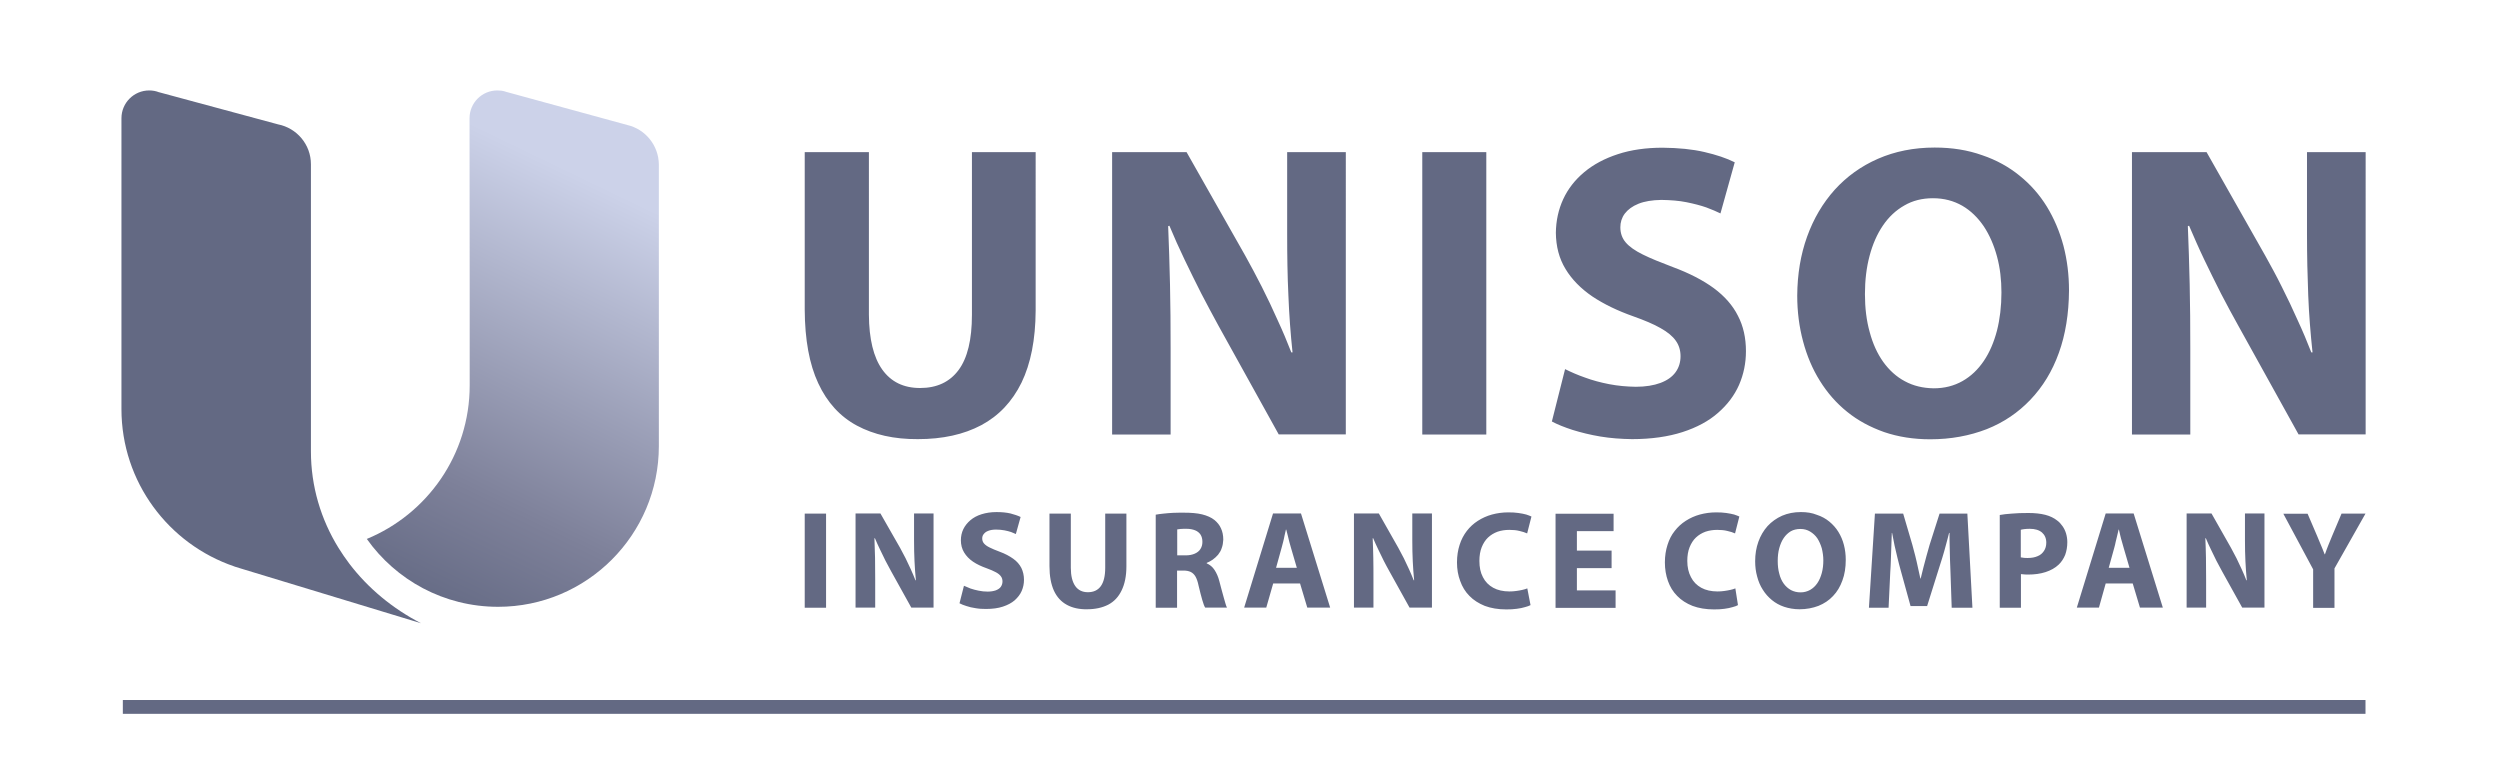 <svg xmlns="http://www.w3.org/2000/svg" xmlns:xlink="http://www.w3.org/1999/xlink" id="Layer_1" x="0px" y="0px" viewBox="0 0 162.82 50" style="enable-background:new 0 0 162.82 50;" xml:space="preserve"><style type="text/css">	.st0{fill:#636983;}	.st1{fill:url(#SVGID_1_);}	.st2{fill:#C6CCE4;}	.st3{fill-rule:evenodd;clip-rule:evenodd;fill:#C6CCE4;}	.st4{fill-rule:evenodd;clip-rule:evenodd;fill:#636983;}</style><g>	<g>		<g>			<g>				<rect x="8" y="45.59" class="st0" width="146.06" height="0.9"></rect>			</g>		</g>	</g>	<g>		<path class="st0" d="M52.41,9.91v10.26c0.01,1.95,0.3,3.55,0.88,4.79c0.58,1.25,1.42,2.17,2.52,2.76c1.1,0.59,2.42,0.89,3.97,0.88   c1.61,0,2.98-0.3,4.13-0.91c1.14-0.61,2.01-1.53,2.62-2.77c0.6-1.24,0.91-2.8,0.92-4.69V9.91h-4.15v10.59   c0,1.62-0.29,2.82-0.87,3.6c-0.58,0.78-1.41,1.17-2.51,1.17c-1.07,0-1.89-0.4-2.46-1.2c-0.57-0.8-0.86-1.99-0.87-3.57V9.91H52.41z    M76.24,28.29L76.24,28.29v-5.54c0-1.5-0.01-2.91-0.04-4.22c-0.03-1.32-0.07-2.59-0.12-3.8l0.08-0.03   c0.3,0.72,0.63,1.46,0.99,2.21c0.36,0.75,0.72,1.48,1.09,2.21c0.38,0.73,0.75,1.42,1.11,2.08l3.93,7.09h4.37V9.91h-3.82v5.34   c0,1.39,0.02,2.72,0.08,3.98c0.05,1.27,0.14,2.5,0.27,3.72H84.1c-0.27-0.7-0.57-1.41-0.9-2.12c-0.32-0.72-0.66-1.44-1.02-2.15   c-0.36-0.71-0.72-1.38-1.08-2.03l-3.82-6.74h-4.85v18.39H76.24z M92.63,9.91L92.63,9.91v18.39h4.17V9.91H92.63z M101.07,27.45   L101.07,27.45c0.35,0.19,0.8,0.37,1.35,0.55c0.55,0.17,1.15,0.32,1.81,0.43c0.66,0.11,1.35,0.16,2.06,0.17   c1.26,0,2.36-0.16,3.29-0.46c0.93-0.3,1.71-0.72,2.31-1.25c0.61-0.53,1.07-1.14,1.37-1.82c0.3-0.69,0.45-1.42,0.45-2.2   c0-0.86-0.17-1.63-0.52-2.3c-0.34-0.68-0.87-1.28-1.57-1.8c-0.71-0.52-1.6-0.98-2.68-1.38c-0.79-0.3-1.44-0.56-1.94-0.81   c-0.51-0.25-0.88-0.51-1.12-0.79c-0.24-0.28-0.35-0.61-0.35-0.99c0-0.32,0.09-0.62,0.29-0.89c0.2-0.26,0.49-0.48,0.89-0.64   c0.4-0.16,0.89-0.24,1.49-0.25c0.6,0.01,1.15,0.05,1.64,0.15c0.49,0.1,0.92,0.21,1.29,0.34c0.37,0.14,0.68,0.27,0.92,0.39   l0.93-3.33c-0.54-0.27-1.2-0.49-1.98-0.67c-0.77-0.18-1.68-0.27-2.72-0.28c-1.08,0-2.06,0.14-2.91,0.42   c-0.86,0.28-1.59,0.67-2.19,1.17c-0.6,0.5-1.06,1.09-1.37,1.76c-0.31,0.67-0.47,1.4-0.48,2.19c0.01,0.89,0.21,1.67,0.63,2.36   c0.41,0.68,1,1.28,1.75,1.79c0.75,0.5,1.64,0.93,2.66,1.29c0.73,0.26,1.33,0.51,1.78,0.77c0.45,0.25,0.79,0.53,0.99,0.82   c0.21,0.29,0.31,0.63,0.31,1.01c0,0.4-0.11,0.75-0.33,1.05c-0.22,0.3-0.55,0.53-0.98,0.69c-0.43,0.16-0.97,0.25-1.6,0.25   c-0.6-0.01-1.17-0.06-1.74-0.17c-0.56-0.11-1.09-0.25-1.57-0.43c-0.49-0.17-0.92-0.36-1.3-0.55L101.07,27.45z M126,9.61L126,9.61   c-1.36,0-2.59,0.25-3.69,0.73c-1.1,0.48-2.04,1.16-2.82,2.02c-0.78,0.87-1.38,1.89-1.8,3.06c-0.42,1.17-0.63,2.44-0.64,3.83   c0,1.05,0.13,2.05,0.38,2.98c0.25,0.94,0.61,1.8,1.1,2.58c0.48,0.77,1.07,1.45,1.77,2.01c0.7,0.57,1.51,1,2.41,1.32   c0.91,0.31,1.91,0.47,3,0.47c1.35,0,2.57-0.23,3.68-0.66c1.11-0.44,2.05-1.08,2.85-1.92c0.8-0.84,1.42-1.85,1.85-3.05   c0.43-1.19,0.65-2.55,0.66-4.06c0-1.02-0.12-1.99-0.36-2.91c-0.25-0.93-0.61-1.78-1.08-2.55c-0.48-0.78-1.07-1.45-1.78-2.02   c-0.7-0.57-1.51-1.02-2.43-1.33C128.15,9.77,127.13,9.61,126,9.61 M125.89,12.91L125.89,12.91c0.72,0,1.35,0.17,1.91,0.49   c0.55,0.32,1.01,0.77,1.4,1.34c0.37,0.56,0.66,1.22,0.86,1.96c0.2,0.74,0.29,1.52,0.29,2.35c0,0.89-0.1,1.73-0.29,2.48   c-0.2,0.76-0.48,1.42-0.86,1.98c-0.38,0.56-0.84,1-1.39,1.31c-0.55,0.31-1.17,0.47-1.87,0.47c-0.7-0.01-1.33-0.16-1.88-0.46   c-0.55-0.29-1.02-0.72-1.41-1.26c-0.39-0.55-0.68-1.19-0.88-1.94c-0.21-0.75-0.31-1.57-0.31-2.48c0-0.9,0.1-1.73,0.3-2.48   c0.2-0.76,0.49-1.42,0.87-1.98c0.38-0.56,0.85-1,1.4-1.31C124.56,13.07,125.18,12.91,125.89,12.91 M142.65,28.29L142.65,28.29   v-5.54c0-1.5-0.01-2.91-0.04-4.22c-0.03-1.32-0.07-2.59-0.12-3.8l0.08-0.03c0.31,0.72,0.63,1.46,0.99,2.21   c0.36,0.75,0.72,1.48,1.09,2.21c0.38,0.73,0.75,1.42,1.12,2.08l3.93,7.09h4.37V9.91h-3.82v5.34c0,1.39,0.03,2.72,0.08,3.98   c0.05,1.27,0.15,2.5,0.28,3.72h-0.08c-0.27-0.7-0.57-1.41-0.9-2.12c-0.32-0.72-0.66-1.44-1.02-2.15   c-0.35-0.71-0.72-1.38-1.08-2.03l-3.82-6.74h-4.86v18.39H142.65z"></path>		<path class="st0" d="M52.41,39.58h1.39v-6.13h-1.39V39.58z M57,39.58L57,39.58v-1.84c0-0.5-0.01-0.97-0.01-1.41   c-0.01-0.44-0.03-0.86-0.04-1.27l0.03-0.01c0.1,0.24,0.21,0.48,0.33,0.73c0.12,0.25,0.24,0.49,0.36,0.74   c0.13,0.24,0.25,0.47,0.37,0.69l1.31,2.36h1.45v-6.13h-1.27v1.78c0,0.47,0.01,0.91,0.03,1.33c0.02,0.43,0.05,0.84,0.09,1.24h-0.03   c-0.09-0.23-0.19-0.47-0.3-0.71c-0.11-0.24-0.22-0.48-0.34-0.72c-0.12-0.23-0.24-0.46-0.36-0.68l-1.28-2.24h-1.62v6.13H57z    M62.49,39.29L62.49,39.29c0.12,0.07,0.27,0.12,0.45,0.18c0.18,0.06,0.38,0.11,0.6,0.14c0.22,0.04,0.45,0.05,0.68,0.05   c0.42,0,0.79-0.05,1.09-0.15c0.31-0.1,0.57-0.24,0.77-0.41c0.2-0.18,0.36-0.38,0.46-0.61c0.1-0.23,0.15-0.47,0.15-0.73   c0-0.28-0.06-0.54-0.17-0.77c-0.12-0.23-0.29-0.43-0.53-0.6c-0.24-0.17-0.53-0.33-0.89-0.46c-0.27-0.1-0.48-0.19-0.64-0.27   c-0.17-0.08-0.29-0.17-0.37-0.26c-0.08-0.09-0.12-0.2-0.12-0.33c0-0.11,0.03-0.21,0.1-0.29c0.07-0.09,0.16-0.16,0.3-0.21   c0.13-0.05,0.3-0.08,0.5-0.08c0.2,0,0.38,0.02,0.55,0.05c0.16,0.03,0.31,0.07,0.43,0.11c0.12,0.05,0.23,0.09,0.31,0.13l0.31-1.11   c-0.18-0.09-0.4-0.16-0.66-0.23c-0.26-0.06-0.56-0.09-0.91-0.09c-0.36,0-0.68,0.05-0.97,0.14c-0.29,0.09-0.53,0.22-0.73,0.39   c-0.2,0.17-0.35,0.36-0.46,0.58c-0.11,0.23-0.16,0.47-0.16,0.73c0,0.29,0.07,0.56,0.21,0.79c0.14,0.23,0.33,0.43,0.58,0.6   c0.25,0.17,0.55,0.31,0.89,0.43c0.24,0.09,0.44,0.17,0.6,0.26c0.15,0.08,0.26,0.17,0.33,0.27c0.07,0.09,0.1,0.21,0.1,0.33   c0,0.13-0.04,0.25-0.11,0.35c-0.07,0.1-0.18,0.17-0.33,0.23c-0.15,0.05-0.32,0.08-0.53,0.08c-0.2,0-0.39-0.02-0.58-0.06   c-0.19-0.04-0.36-0.08-0.53-0.14c-0.16-0.06-0.3-0.12-0.43-0.18L62.49,39.29z M68.35,33.45L68.35,33.45v3.42   c0,0.65,0.1,1.18,0.29,1.6c0.19,0.41,0.47,0.72,0.84,0.92c0.36,0.2,0.81,0.3,1.32,0.29c0.53,0,0.99-0.1,1.38-0.3   c0.38-0.2,0.67-0.51,0.87-0.93c0.2-0.41,0.31-0.93,0.31-1.56v-3.44h-1.38v3.53c0,0.54-0.1,0.94-0.29,1.2   c-0.19,0.26-0.47,0.39-0.84,0.39c-0.35,0-0.63-0.13-0.82-0.4c-0.19-0.27-0.29-0.67-0.29-1.19v-3.53H68.35z M75.29,39.58   L75.29,39.58h1.37v-2.42h0.42c0.19,0,0.34,0.03,0.47,0.09c0.12,0.06,0.23,0.16,0.31,0.3c0.08,0.14,0.15,0.34,0.2,0.59   c0.09,0.38,0.17,0.69,0.24,0.93c0.07,0.24,0.13,0.41,0.19,0.5h1.42c-0.03-0.06-0.07-0.15-0.1-0.27s-0.08-0.26-0.12-0.42   c-0.04-0.16-0.09-0.33-0.14-0.51c-0.05-0.18-0.09-0.35-0.14-0.53c-0.07-0.28-0.18-0.52-0.31-0.72c-0.13-0.2-0.3-0.34-0.51-0.43   v-0.03c0.13-0.05,0.26-0.12,0.39-0.21c0.13-0.09,0.24-0.2,0.35-0.32c0.1-0.13,0.19-0.27,0.24-0.44c0.06-0.16,0.09-0.34,0.1-0.54   c0-0.28-0.05-0.53-0.15-0.74c-0.09-0.21-0.24-0.39-0.42-0.54c-0.21-0.17-0.49-0.29-0.81-0.37c-0.33-0.08-0.72-0.11-1.17-0.11   c-0.25,0-0.48,0-0.71,0.01c-0.23,0.01-0.43,0.03-0.63,0.05c-0.19,0.02-0.36,0.04-0.51,0.07V39.58z M76.66,34.48L76.66,34.48   c0.05-0.01,0.13-0.02,0.23-0.03c0.1-0.01,0.24-0.01,0.4-0.01c0.21,0,0.4,0.04,0.55,0.1c0.15,0.06,0.27,0.16,0.35,0.28   c0.08,0.13,0.12,0.28,0.12,0.47c0,0.18-0.04,0.33-0.13,0.47c-0.08,0.13-0.21,0.23-0.37,0.3c-0.16,0.07-0.36,0.11-0.59,0.11h-0.55   V34.48z M84.67,38L84.67,38l0.47,1.57h1.49l-1.9-6.13h-1.82l-1.88,6.13h1.44L82.92,38H84.67z M83.11,36.97L83.11,36.97l0.36-1.3   c0.03-0.12,0.07-0.25,0.1-0.38c0.03-0.14,0.07-0.27,0.09-0.41c0.03-0.14,0.06-0.27,0.09-0.39h0.02c0.03,0.12,0.06,0.25,0.1,0.39   c0.03,0.14,0.07,0.27,0.1,0.41c0.04,0.13,0.07,0.26,0.11,0.39l0.38,1.3H83.11z M89.45,39.58L89.45,39.58v-1.84   c0-0.5,0-0.97-0.01-1.41c-0.01-0.44-0.02-0.86-0.04-1.27l0.03-0.01c0.1,0.24,0.21,0.48,0.33,0.73c0.12,0.25,0.24,0.49,0.36,0.74   c0.12,0.24,0.25,0.47,0.37,0.69l1.31,2.36h1.46v-6.13h-1.28v1.78c0,0.47,0.01,0.91,0.03,1.33c0.02,0.43,0.05,0.84,0.09,1.24h-0.03   c-0.09-0.23-0.19-0.47-0.3-0.71c-0.11-0.24-0.22-0.48-0.34-0.72c-0.12-0.23-0.24-0.46-0.36-0.68l-1.27-2.24h-1.62v6.13H89.45z    M99.47,38.32L99.47,38.32c-0.09,0.04-0.2,0.07-0.33,0.1c-0.12,0.03-0.26,0.05-0.4,0.07c-0.14,0.02-0.28,0.03-0.43,0.03   c-0.41,0-0.77-0.08-1.06-0.24c-0.29-0.16-0.52-0.39-0.67-0.69c-0.16-0.3-0.23-0.65-0.23-1.06c0-0.34,0.05-0.64,0.15-0.89   c0.1-0.25,0.24-0.47,0.41-0.63c0.18-0.17,0.38-0.29,0.62-0.38c0.23-0.08,0.49-0.12,0.77-0.12c0.25,0,0.47,0.02,0.66,0.07   c0.19,0.04,0.36,0.1,0.5,0.16l0.28-1.1c-0.08-0.04-0.2-0.08-0.34-0.13c-0.14-0.04-0.31-0.07-0.51-0.1   c-0.2-0.03-0.42-0.04-0.66-0.04c-0.37,0-0.73,0.05-1.06,0.14c-0.33,0.09-0.64,0.23-0.92,0.41c-0.28,0.18-0.52,0.4-0.72,0.66   c-0.2,0.26-0.36,0.56-0.47,0.91c-0.11,0.34-0.17,0.72-0.17,1.14c0,0.44,0.07,0.84,0.21,1.21c0.13,0.37,0.33,0.7,0.6,0.97   c0.27,0.28,0.61,0.49,1,0.65c0.4,0.15,0.87,0.23,1.4,0.23c0.25,0,0.48-0.01,0.68-0.04c0.21-0.03,0.39-0.06,0.54-0.11   c0.15-0.04,0.27-0.08,0.36-0.13L99.47,38.32z M104.96,35.86L104.96,35.86h-2.26v-1.27h2.39v-1.13h-3.78v6.13h3.91v-1.14h-2.52   v-1.45h2.26V35.86z M113.02,38.32L113.02,38.32c-0.09,0.04-0.2,0.07-0.33,0.1c-0.13,0.03-0.26,0.05-0.4,0.07   c-0.14,0.02-0.28,0.03-0.43,0.03c-0.41,0-0.77-0.08-1.06-0.24c-0.29-0.16-0.52-0.39-0.67-0.69c-0.16-0.3-0.24-0.65-0.24-1.06   c0-0.34,0.05-0.64,0.15-0.89c0.1-0.25,0.24-0.47,0.41-0.63c0.18-0.17,0.38-0.29,0.62-0.38c0.24-0.08,0.49-0.12,0.77-0.12   c0.24,0,0.47,0.02,0.66,0.07c0.2,0.04,0.36,0.1,0.5,0.16l0.28-1.1c-0.08-0.04-0.2-0.08-0.34-0.13c-0.15-0.04-0.31-0.07-0.51-0.1   c-0.2-0.03-0.42-0.04-0.66-0.04c-0.37,0-0.73,0.05-1.06,0.14c-0.33,0.09-0.64,0.23-0.92,0.41c-0.28,0.18-0.52,0.4-0.72,0.66   c-0.21,0.26-0.36,0.56-0.47,0.91c-0.11,0.34-0.17,0.72-0.17,1.14c0,0.44,0.07,0.84,0.2,1.21c0.13,0.37,0.33,0.7,0.6,0.97   c0.27,0.28,0.6,0.49,1,0.65c0.4,0.15,0.87,0.23,1.4,0.23c0.25,0,0.48-0.01,0.68-0.04c0.2-0.03,0.38-0.06,0.53-0.11   c0.15-0.04,0.27-0.08,0.35-0.13L113.02,38.32z M117.29,33.35L117.29,33.35c-0.45,0-0.86,0.08-1.23,0.24   c-0.36,0.16-0.68,0.39-0.94,0.67c-0.26,0.29-0.46,0.63-0.6,1.02c-0.14,0.39-0.21,0.81-0.21,1.27c0,0.35,0.04,0.68,0.13,1   c0.08,0.31,0.2,0.6,0.37,0.86c0.16,0.26,0.36,0.48,0.59,0.67c0.23,0.19,0.5,0.34,0.8,0.44c0.3,0.1,0.64,0.16,1,0.16   c0.45,0,0.86-0.08,1.23-0.22c0.37-0.15,0.69-0.36,0.95-0.64c0.27-0.28,0.47-0.62,0.61-1.01c0.15-0.4,0.22-0.85,0.22-1.35   c0-0.34-0.04-0.66-0.12-0.97c-0.08-0.31-0.2-0.59-0.36-0.85c-0.16-0.26-0.36-0.48-0.59-0.67c-0.23-0.19-0.5-0.34-0.81-0.44   C118.01,33.4,117.67,33.35,117.29,33.35 M117.26,34.45L117.26,34.45c0.24,0,0.45,0.06,0.63,0.17c0.18,0.11,0.34,0.25,0.47,0.44   c0.12,0.19,0.22,0.41,0.29,0.65c0.06,0.25,0.1,0.51,0.1,0.78c0,0.3-0.03,0.57-0.1,0.83c-0.07,0.25-0.16,0.47-0.29,0.66   c-0.13,0.19-0.28,0.33-0.47,0.44c-0.18,0.1-0.39,0.16-0.62,0.16c-0.23,0-0.44-0.05-0.63-0.15c-0.18-0.1-0.34-0.24-0.47-0.42   c-0.13-0.18-0.23-0.4-0.29-0.65c-0.07-0.25-0.1-0.52-0.1-0.83c0-0.3,0.03-0.58,0.1-0.83c0.07-0.25,0.16-0.47,0.29-0.66   c0.13-0.19,0.28-0.33,0.46-0.44C116.81,34.5,117.02,34.45,117.26,34.45 M127.11,39.58L127.11,39.58h1.35l-0.33-6.13h-1.81   l-0.65,2.04c-0.07,0.23-0.13,0.47-0.2,0.71c-0.07,0.25-0.13,0.5-0.2,0.75c-0.06,0.25-0.12,0.5-0.18,0.73h-0.02   c-0.05-0.24-0.1-0.48-0.16-0.73c-0.05-0.25-0.11-0.49-0.17-0.74c-0.06-0.25-0.13-0.49-0.19-0.72l-0.6-2.04h-1.84l-0.39,6.13h1.28   l0.11-2.33c0.02-0.25,0.03-0.53,0.04-0.81c0.01-0.28,0.02-0.57,0.03-0.87c0.01-0.29,0.02-0.58,0.03-0.86h0.02   c0.05,0.27,0.1,0.54,0.16,0.82c0.06,0.27,0.13,0.55,0.19,0.81c0.07,0.27,0.13,0.53,0.2,0.77l0.65,2.36h1.08l0.75-2.39   c0.08-0.24,0.16-0.49,0.24-0.76c0.08-0.27,0.16-0.53,0.23-0.81c0.07-0.27,0.15-0.54,0.21-0.8h0.03c0,0.3,0,0.59,0.01,0.88   c0.01,0.29,0.01,0.57,0.02,0.85c0.01,0.28,0.02,0.54,0.03,0.78L127.11,39.58z M130.25,39.58L130.25,39.58h1.37v-2.19   c0.06,0.01,0.14,0.01,0.22,0.02c0.08,0.01,0.16,0.01,0.25,0.01c0.41,0,0.79-0.05,1.13-0.16c0.34-0.11,0.63-0.27,0.86-0.49   c0.18-0.17,0.32-0.39,0.42-0.63c0.09-0.25,0.14-0.52,0.14-0.83c0-0.2-0.03-0.39-0.08-0.56s-0.13-0.34-0.23-0.48   c-0.1-0.14-0.21-0.27-0.35-0.37c-0.2-0.16-0.46-0.29-0.77-0.37c-0.31-0.08-0.68-0.12-1.1-0.12c-0.42,0-0.79,0.01-1.09,0.04   c-0.31,0.02-0.57,0.05-0.78,0.09V39.58z M131.62,34.5L131.62,34.5c0.05-0.01,0.12-0.03,0.22-0.04c0.09-0.01,0.21-0.02,0.35-0.02   c0.35,0,0.61,0.08,0.8,0.24c0.18,0.16,0.28,0.38,0.28,0.66c0,0.21-0.05,0.39-0.15,0.54c-0.1,0.15-0.23,0.27-0.41,0.34   c-0.18,0.08-0.39,0.12-0.64,0.12c-0.1,0-0.19,0-0.26-0.01c-0.08-0.01-0.15-0.02-0.2-0.03V34.5z M138.9,38L138.9,38l0.47,1.57h1.49   l-1.9-6.13h-1.82l-1.88,6.13h1.44l0.44-1.57H138.9z M137.34,36.97L137.34,36.97l0.36-1.3c0.03-0.12,0.07-0.25,0.09-0.38   c0.03-0.14,0.07-0.27,0.1-0.41c0.03-0.14,0.06-0.27,0.09-0.39h0.02c0.03,0.12,0.06,0.25,0.09,0.39c0.03,0.14,0.07,0.27,0.11,0.41   c0.04,0.13,0.07,0.26,0.11,0.39l0.38,1.3H137.34z M143.68,39.58L143.68,39.58v-1.84c0-0.5-0.01-0.97-0.01-1.41   c-0.01-0.44-0.02-0.86-0.04-1.27l0.03-0.01c0.1,0.24,0.21,0.48,0.33,0.73c0.12,0.25,0.24,0.49,0.36,0.74   c0.13,0.24,0.25,0.47,0.37,0.69l1.31,2.36h1.45v-6.13h-1.27v1.78c0,0.47,0.01,0.91,0.03,1.33c0.02,0.43,0.05,0.84,0.09,1.24h-0.03   c-0.09-0.23-0.19-0.47-0.3-0.71c-0.11-0.24-0.22-0.48-0.34-0.72c-0.12-0.23-0.24-0.46-0.36-0.68l-1.27-2.24h-1.62v6.13H143.68z    M152.04,39.58L152.04,39.58v-2.56l2.02-3.57h-1.56l-0.62,1.47c-0.09,0.22-0.17,0.42-0.25,0.61c-0.07,0.19-0.15,0.38-0.21,0.57   h-0.02c-0.05-0.13-0.1-0.26-0.15-0.38c-0.05-0.12-0.1-0.25-0.16-0.38c-0.05-0.13-0.11-0.26-0.17-0.41l-0.63-1.47h-1.58l1.94,3.62   v2.51H152.04z"></path>	</g>	<g>		<linearGradient id="SVGID_1_" gradientUnits="userSpaceOnUse" x1="40.048" y1="12.51" x2="26.962" y2="39.639">			<stop offset="0" style="stop-color:#CCD2E9"></stop>			<stop offset="0.723" style="stop-color:#7D8099"></stop>			<stop offset="1" style="stop-color:#636983"></stop>		</linearGradient>		<path class="st1" d="M40.85,8.14l-7.93-2.17L32.9,5.96c-0.16-0.05-0.33-0.07-0.51-0.07c-1,0-1.81,0.81-1.81,1.81   c0,0.05,0.01,11.05,0.01,11.05v6.35c0,4.52-2.77,8.38-6.7,10c1.9,2.68,5.02,4.42,8.55,4.42c5.78,0,10.47-4.69,10.47-10.47V10.72   C42.9,9.47,42.03,8.41,40.85,8.14z"></path>		<path class="st0" d="M27.42,40.59l-11.59-3.52l-0.55-0.17l-0.02-0.01c-4.27-1.45-7.35-5.49-7.35-10.25V7.7   c0-1,0.81-1.81,1.81-1.81c0.22,0,0.44,0.04,0.64,0.12l0.01,0l7.74,2.09c1.22,0.24,2.14,1.31,2.14,2.6v18.7   c0,2.28,0.65,4.43,1.8,6.29c0.22,0.35,0.45,0.69,0.7,1.02C23.96,38.3,25.56,39.63,27.42,40.59z"></path>	</g></g></svg>